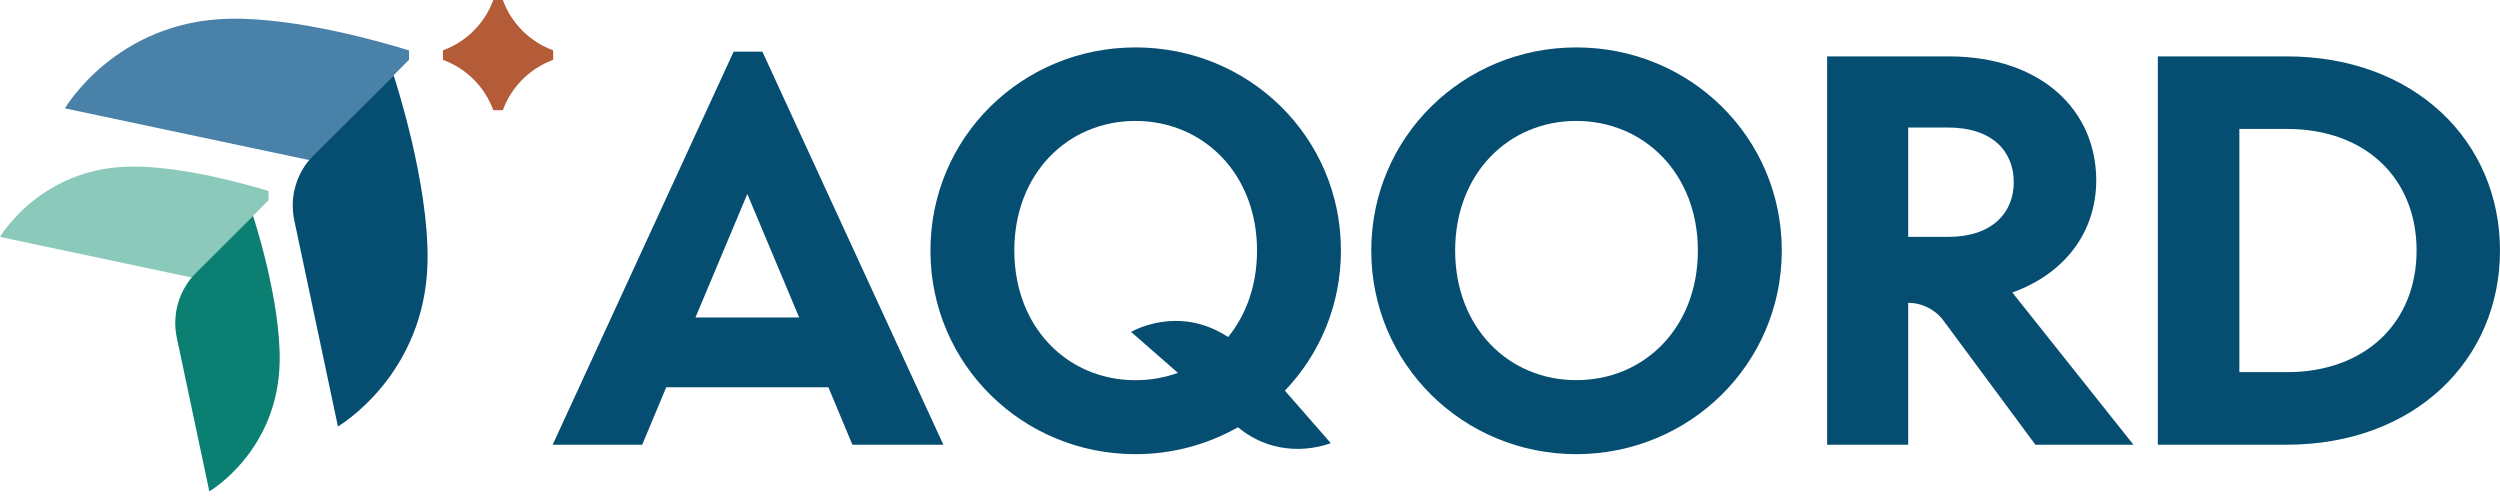 <?xml version="1.0" encoding="UTF-8"?>
<svg xmlns="http://www.w3.org/2000/svg" width="206" height="41" viewBox="0 0 206 41" fill="none">
  <path d="M40.648 0C39.946 1.922 38.422 3.446 36.5 4.148C36.5 4.533 36.5 4.547 36.5 4.933C38.422 5.635 39.946 7.159 40.648 9.081C41.033 9.081 41.047 9.081 41.433 9.081C42.135 7.159 43.659 5.635 45.581 4.933V4.148C43.659 3.446 42.135 1.922 41.433 0C41.047 0 41.033 0 40.648 0Z" fill="#B45B38"></path>
  <path d="M60.452 4.258L45.539 36.647H52.918L54.898 31.908H68.258L70.239 36.647H77.734L62.822 4.258H60.453H60.452ZM57.307 26.16L61.579 15.984L65.852 26.16H57.308H57.307Z" fill="#054E72"></path>
  <path d="M93.561 3.908C84.241 3.908 76.668 11.287 76.668 20.646C76.668 30.006 84.241 37.423 93.561 37.423C96.639 37.423 99.521 36.616 102.007 35.206C102.173 35.337 102.337 35.468 102.51 35.59C105.719 37.848 109.039 36.749 109.656 36.513L105.875 32.192C108.737 29.198 110.493 25.148 110.493 20.645C110.493 11.285 102.92 3.906 93.561 3.906V3.908ZM83.579 20.646C83.579 14.315 87.968 9.966 93.559 9.966C99.151 9.966 103.579 14.315 103.579 20.646C103.579 23.493 102.689 25.938 101.2 27.768C100.941 27.607 100.676 27.452 100.405 27.312C96.924 25.501 93.779 27.031 93.201 27.347L97.058 30.722C95.975 31.117 94.798 31.327 93.561 31.327C87.968 31.327 83.581 26.978 83.581 20.647L83.579 20.646Z" fill="#054E72"></path>
  <path d="M129.885 3.907C120.565 3.907 112.992 11.286 112.992 20.646C112.992 30.005 120.565 37.422 129.885 37.422C139.205 37.422 146.818 30.005 146.818 20.646C146.818 11.286 139.244 3.907 129.885 3.907ZM129.885 31.324C124.292 31.324 119.904 26.975 119.904 20.644C119.904 14.314 124.292 9.965 129.885 9.965C135.478 9.965 139.905 14.314 139.905 20.644C139.905 26.975 135.516 31.324 129.885 31.324Z" fill="#054E72"></path>
  <path d="M172.73 14.859C172.73 9.072 168.186 4.646 160.574 4.646H150.555V36.645H157.234V24.955C158.382 24.955 159.462 25.499 160.145 26.422L167.718 36.645H175.796L165.816 24.101C170.165 22.547 172.729 19.092 172.729 14.858L172.73 14.859ZM160.536 19.518H157.235V10.509H160.536C164.225 10.509 165.935 12.529 165.935 15.014C165.935 17.498 164.187 19.518 160.536 19.518Z" fill="#054E72"></path>
  <path d="M188.406 4.646H177.805V36.645H188.406C198.97 36.645 205.999 29.654 205.999 20.645C205.999 11.635 198.97 4.645 188.406 4.645V4.646ZM188.446 30.665H184.524V10.625H188.446C194.931 10.625 199.126 14.704 199.126 20.645C199.126 26.586 194.893 30.665 188.446 30.665Z" fill="#054E72"></path>
  <path d="M15.801 22.868L0 19.523C0 19.523 3.291 13.875 10.647 13.729C14.912 13.644 20.366 15.2 22.128 15.741V16.503L20.848 17.79L15.8 22.868H15.801Z" fill="#8BC9BA"></path>
  <path d="M25.478 13.191L5.348 8.928C5.348 8.928 9.542 1.729 18.918 1.543C24.481 1.433 31.633 3.511 33.703 4.155V4.929L25.478 13.192V13.191Z" fill="#4A81A8"></path>
  <path d="M17.249 40.491L14.569 27.832C14.158 25.892 14.756 23.875 16.158 22.472L20.85 17.788C20.85 17.788 23.146 24.685 23.044 29.843C22.898 37.199 17.25 40.49 17.25 40.49L17.249 40.491Z" fill="#0B8072"></path>
  <path d="M27.846 35.143L24.249 18.155C23.837 16.214 24.436 14.198 25.838 12.794L32.434 6.204C32.434 6.204 35.361 14.998 35.23 21.572C35.043 30.948 27.846 35.142 27.846 35.142V35.143Z" fill="#054E72"></path>
</svg>
